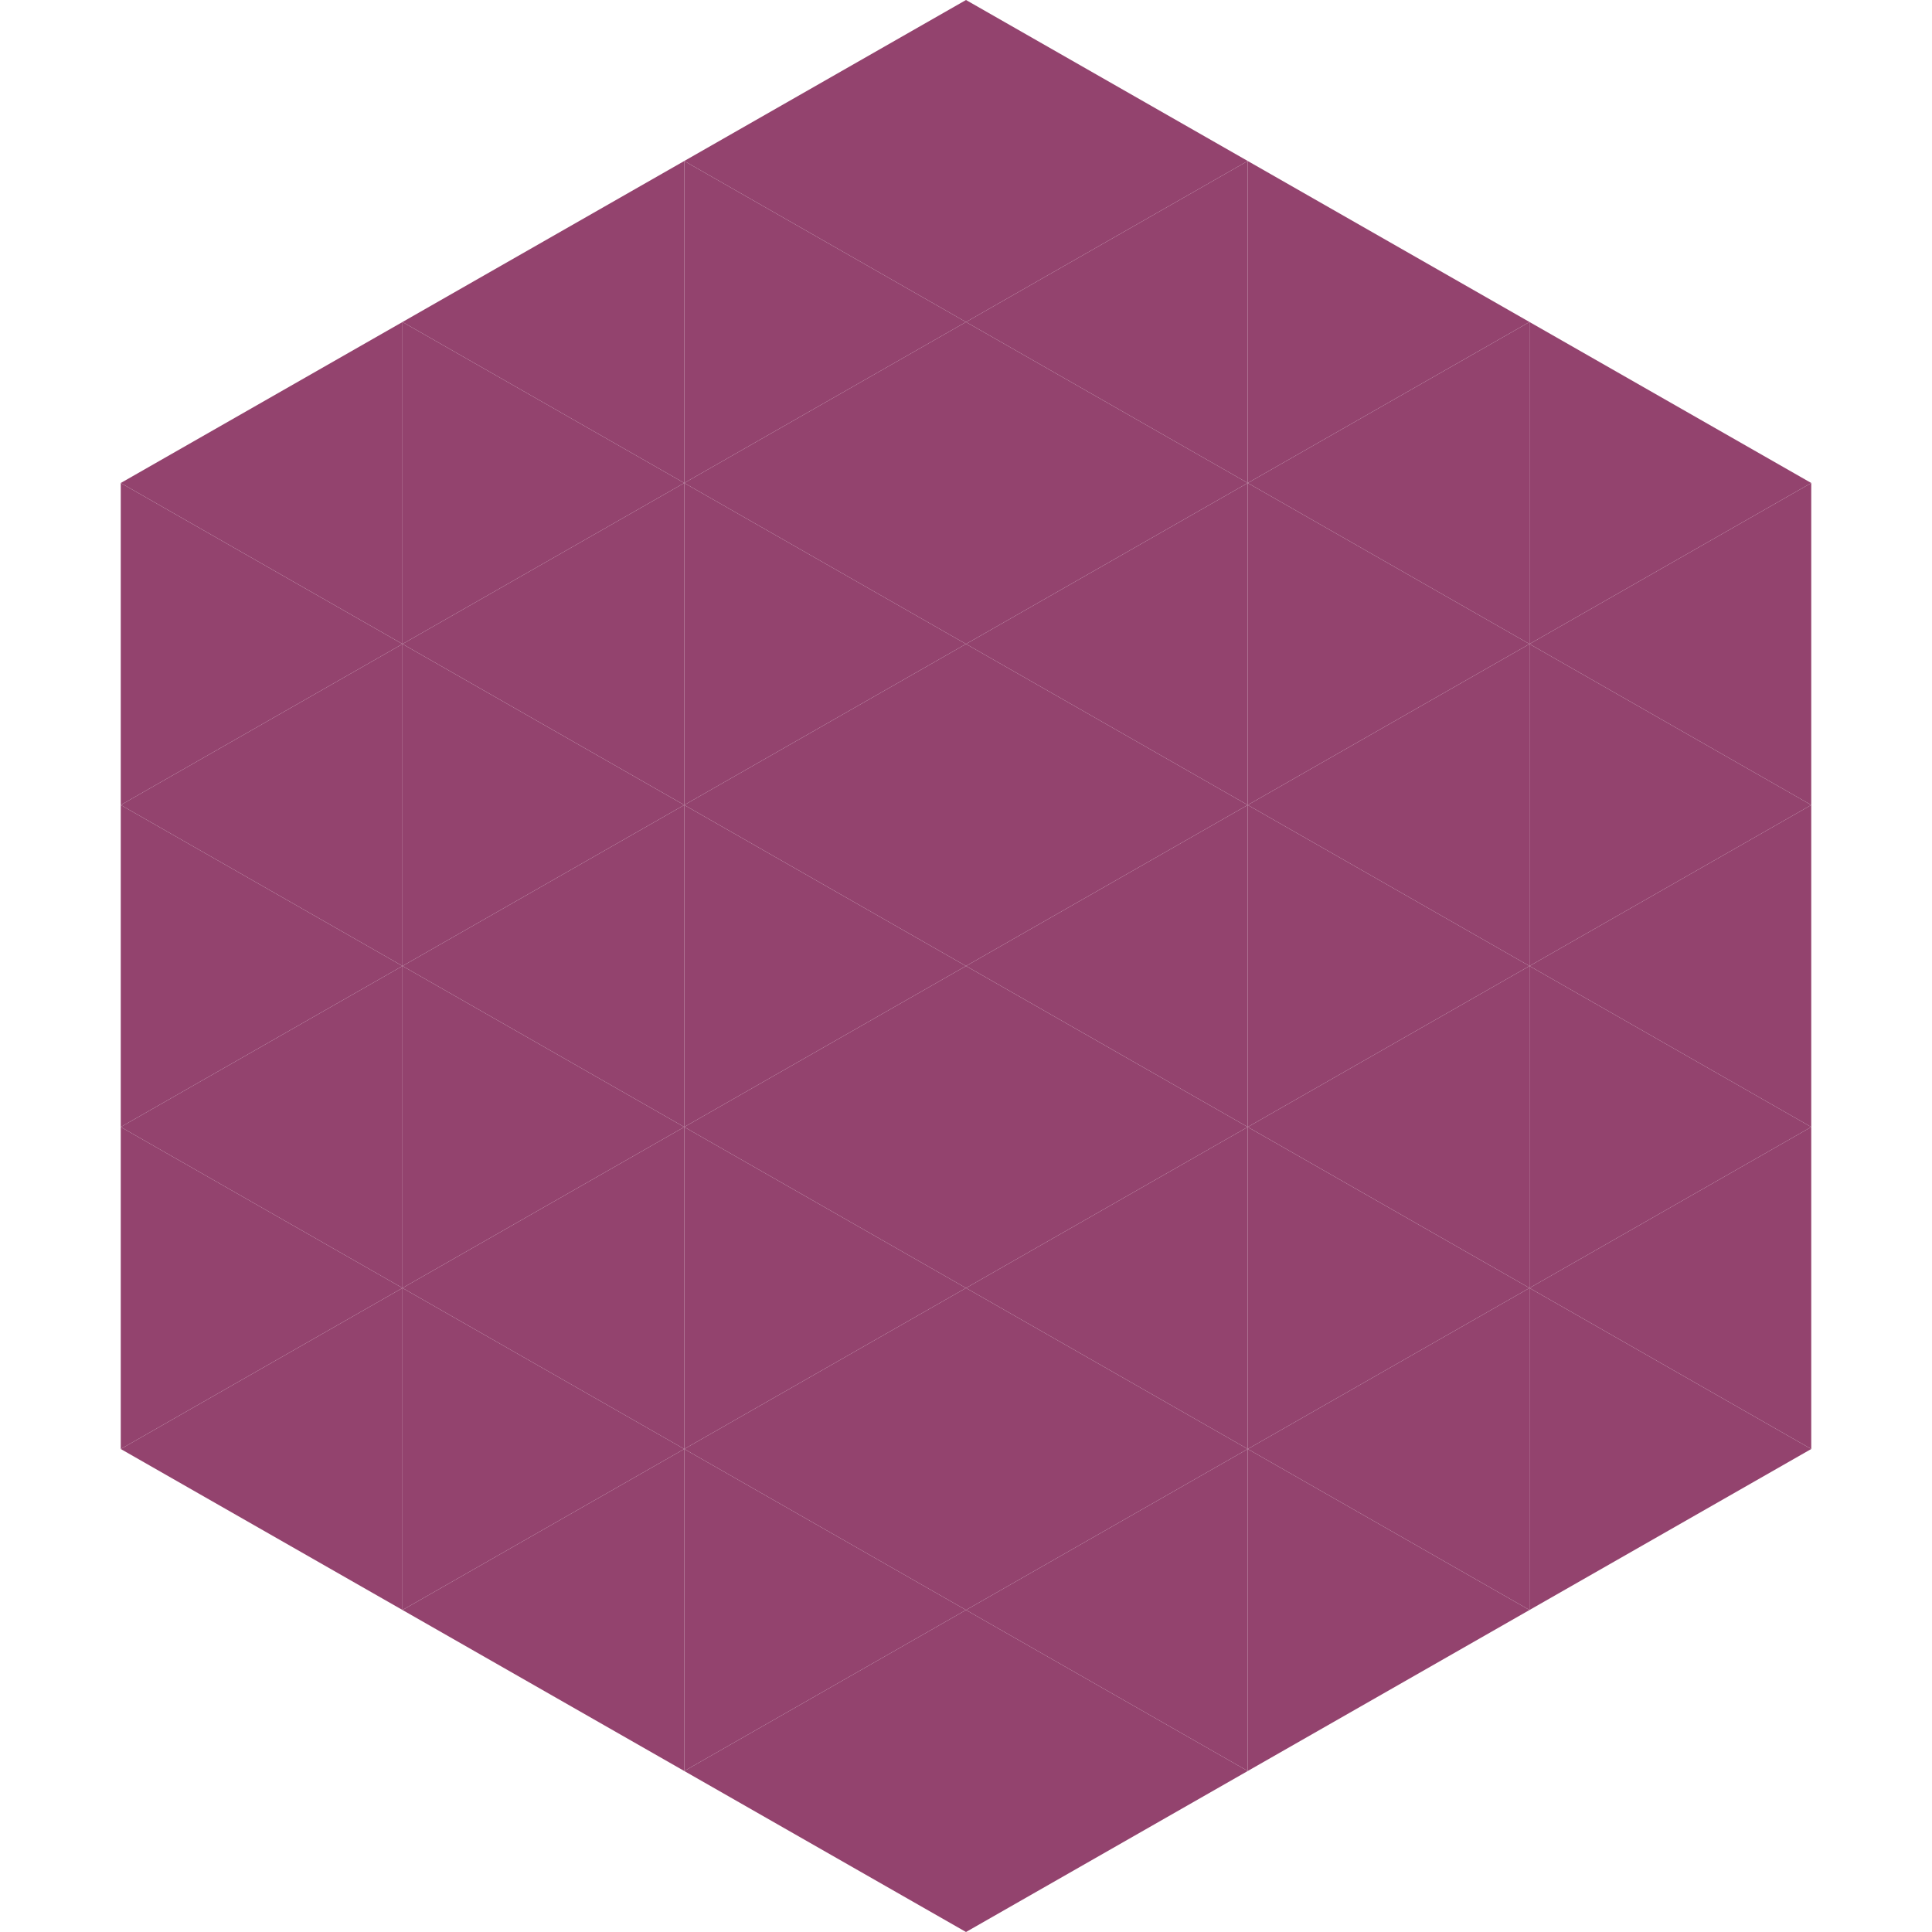 <?xml version="1.0"?>
<!-- Generated by SVGo -->
<svg width="240" height="240"
     xmlns="http://www.w3.org/2000/svg"
     xmlns:xlink="http://www.w3.org/1999/xlink">
<polygon points="50,40 15,60 50,80" style="fill:rgb(147,67,110)" />
<polygon points="190,40 225,60 190,80" style="fill:rgb(147,67,110)" />
<polygon points="15,60 50,80 15,100" style="fill:rgb(147,67,110)" />
<polygon points="225,60 190,80 225,100" style="fill:rgb(147,67,110)" />
<polygon points="50,80 15,100 50,120" style="fill:rgb(147,67,110)" />
<polygon points="190,80 225,100 190,120" style="fill:rgb(147,67,110)" />
<polygon points="15,100 50,120 15,140" style="fill:rgb(147,67,110)" />
<polygon points="225,100 190,120 225,140" style="fill:rgb(147,67,110)" />
<polygon points="50,120 15,140 50,160" style="fill:rgb(147,67,110)" />
<polygon points="190,120 225,140 190,160" style="fill:rgb(147,67,110)" />
<polygon points="15,140 50,160 15,180" style="fill:rgb(147,67,110)" />
<polygon points="225,140 190,160 225,180" style="fill:rgb(147,67,110)" />
<polygon points="50,160 15,180 50,200" style="fill:rgb(147,67,110)" />
<polygon points="190,160 225,180 190,200" style="fill:rgb(147,67,110)" />
<polygon points="15,180 50,200 15,220" style="fill:rgb(255,255,255); fill-opacity:0" />
<polygon points="225,180 190,200 225,220" style="fill:rgb(255,255,255); fill-opacity:0" />
<polygon points="50,0 85,20 50,40" style="fill:rgb(255,255,255); fill-opacity:0" />
<polygon points="190,0 155,20 190,40" style="fill:rgb(255,255,255); fill-opacity:0" />
<polygon points="85,20 50,40 85,60" style="fill:rgb(147,67,110)" />
<polygon points="155,20 190,40 155,60" style="fill:rgb(147,67,110)" />
<polygon points="50,40 85,60 50,80" style="fill:rgb(147,67,110)" />
<polygon points="190,40 155,60 190,80" style="fill:rgb(147,67,110)" />
<polygon points="85,60 50,80 85,100" style="fill:rgb(147,67,110)" />
<polygon points="155,60 190,80 155,100" style="fill:rgb(147,67,110)" />
<polygon points="50,80 85,100 50,120" style="fill:rgb(147,67,110)" />
<polygon points="190,80 155,100 190,120" style="fill:rgb(147,67,110)" />
<polygon points="85,100 50,120 85,140" style="fill:rgb(147,67,110)" />
<polygon points="155,100 190,120 155,140" style="fill:rgb(147,67,110)" />
<polygon points="50,120 85,140 50,160" style="fill:rgb(147,67,110)" />
<polygon points="190,120 155,140 190,160" style="fill:rgb(147,67,110)" />
<polygon points="85,140 50,160 85,180" style="fill:rgb(147,67,110)" />
<polygon points="155,140 190,160 155,180" style="fill:rgb(147,67,110)" />
<polygon points="50,160 85,180 50,200" style="fill:rgb(147,67,110)" />
<polygon points="190,160 155,180 190,200" style="fill:rgb(147,67,110)" />
<polygon points="85,180 50,200 85,220" style="fill:rgb(147,67,110)" />
<polygon points="155,180 190,200 155,220" style="fill:rgb(147,67,110)" />
<polygon points="120,0 85,20 120,40" style="fill:rgb(147,67,110)" />
<polygon points="120,0 155,20 120,40" style="fill:rgb(147,67,110)" />
<polygon points="85,20 120,40 85,60" style="fill:rgb(147,67,110)" />
<polygon points="155,20 120,40 155,60" style="fill:rgb(147,67,110)" />
<polygon points="120,40 85,60 120,80" style="fill:rgb(147,67,110)" />
<polygon points="120,40 155,60 120,80" style="fill:rgb(147,67,110)" />
<polygon points="85,60 120,80 85,100" style="fill:rgb(147,67,110)" />
<polygon points="155,60 120,80 155,100" style="fill:rgb(147,67,110)" />
<polygon points="120,80 85,100 120,120" style="fill:rgb(147,67,110)" />
<polygon points="120,80 155,100 120,120" style="fill:rgb(147,67,110)" />
<polygon points="85,100 120,120 85,140" style="fill:rgb(147,67,110)" />
<polygon points="155,100 120,120 155,140" style="fill:rgb(147,67,110)" />
<polygon points="120,120 85,140 120,160" style="fill:rgb(147,67,110)" />
<polygon points="120,120 155,140 120,160" style="fill:rgb(147,67,110)" />
<polygon points="85,140 120,160 85,180" style="fill:rgb(147,67,110)" />
<polygon points="155,140 120,160 155,180" style="fill:rgb(147,67,110)" />
<polygon points="120,160 85,180 120,200" style="fill:rgb(147,67,110)" />
<polygon points="120,160 155,180 120,200" style="fill:rgb(147,67,110)" />
<polygon points="85,180 120,200 85,220" style="fill:rgb(147,67,110)" />
<polygon points="155,180 120,200 155,220" style="fill:rgb(147,67,110)" />
<polygon points="120,200 85,220 120,240" style="fill:rgb(147,67,110)" />
<polygon points="120,200 155,220 120,240" style="fill:rgb(147,67,110)" />
<polygon points="85,220 120,240 85,260" style="fill:rgb(255,255,255); fill-opacity:0" />
<polygon points="155,220 120,240 155,260" style="fill:rgb(255,255,255); fill-opacity:0" />
</svg>
